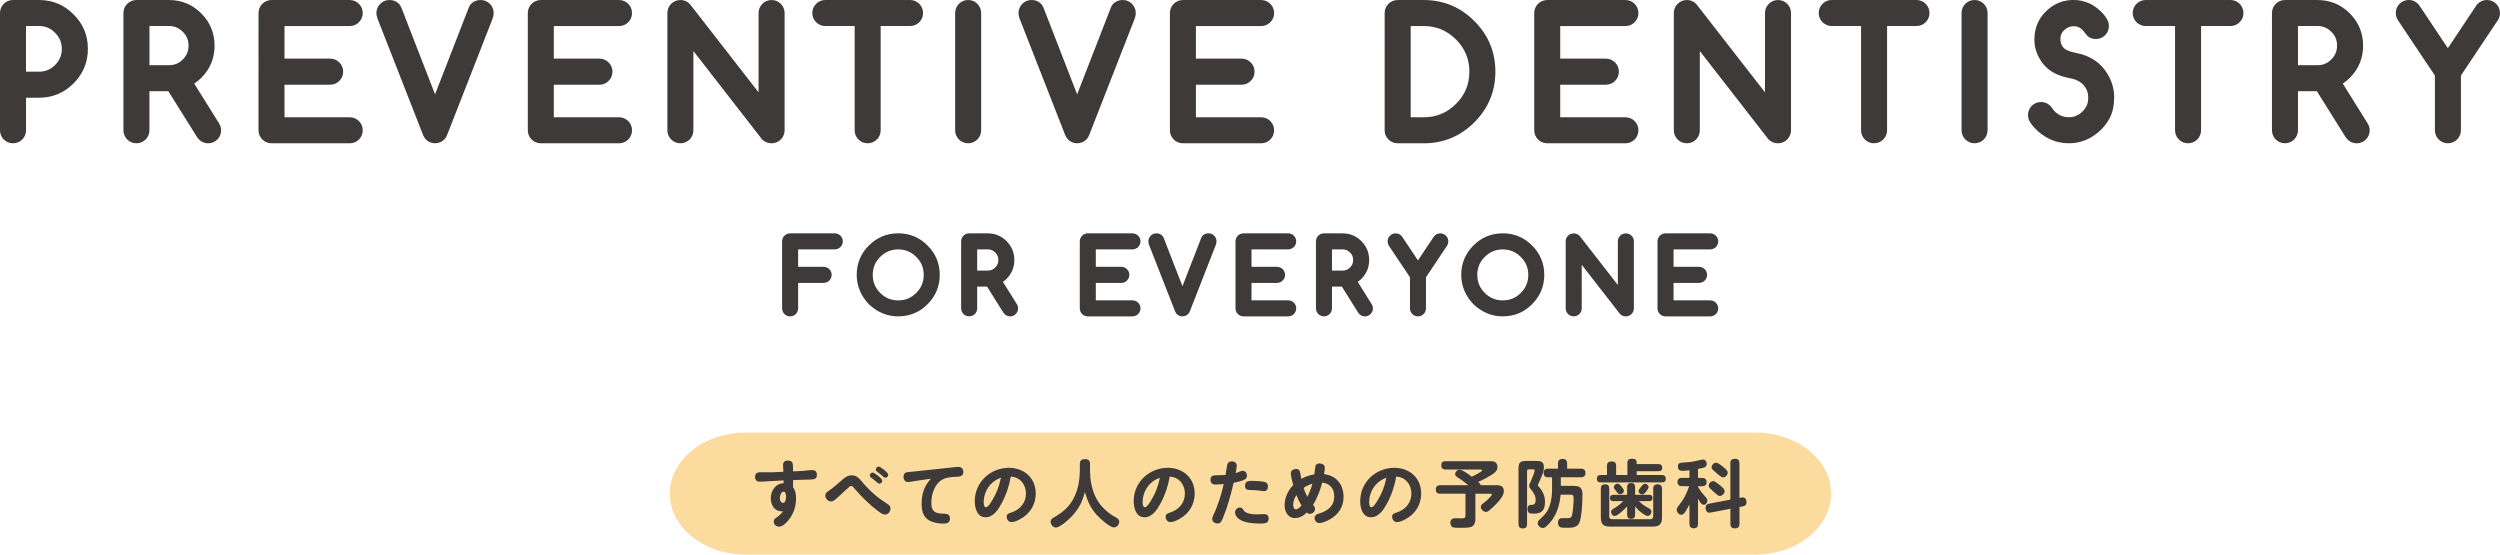 <svg xmlns="http://www.w3.org/2000/svg" id="_&#x30EC;&#x30A4;&#x30E4;&#x30FC;_2" viewBox="0 0 861.05 191"><g id="base"><path d="M13.44,2.8c3.9,0,7.2,1.38,9.9,4.13,2.75,2.7,4.13,6,4.13,9.9s-1.38,7.17-4.13,9.93c-2.73,2.73-6.03,4.1-9.9,4.1h-7.27v14c0,.47-.16.88-.49,1.2s-.73.49-1.2.49-.87-.16-1.19-.49c-.32-.33-.48-.73-.48-1.2V4.5c0-.47.16-.88.48-1.2.32-.33.72-.49,1.19-.49h8.97ZM6.16,6.16v21.33h7.27c2.93,0,5.44-1.04,7.52-3.12,2.1-2.1,3.14-4.61,3.14-7.55s-1.05-5.44-3.14-7.52c-2.08-2.1-4.58-3.14-7.52-3.14h-7.27Z" style="fill:#3e3a39;"></path><path d="M4.47,49.35c-1.22,0-2.36-.48-3.2-1.34-.83-.85-1.27-1.94-1.27-3.15V4.5c0-1.21.44-2.3,1.27-3.16.84-.86,1.97-1.34,3.2-1.34h8.97c4.66,0,8.67,1.67,11.9,4.97,3.26,3.19,4.93,7.19,4.93,11.86s-1.67,8.62-4.95,11.91c-3.27,3.27-7.26,4.92-11.88,4.92h-4.47v11.2c0,1.22-.45,2.32-1.31,3.18-.86.86-1.96,1.31-3.18,1.31ZM8.96,24.69h4.47c2.18,0,3.99-.75,5.54-2.3,1.56-1.56,2.32-3.39,2.32-5.57s-.76-3.99-2.32-5.53c-1.56-1.58-3.37-2.33-5.55-2.33h-4.47v15.73Z" style="fill:#3e3a39;"></path><path d="M58.22,2.8c3.57,0,6.61,1.26,9.11,3.77,2.52,2.52,3.77,5.56,3.77,9.13s-1.25,6.61-3.75,9.11c-1.19,1.18-2.64,2.17-4.38,2.95l10.09,16.19c.2.29.3.59.3.9,0,.47-.16.88-.49,1.2s-.73.49-1.2.49c-.58,0-1.08-.3-1.48-.9l-10.69-17.09c-.38.04-.81.05-1.29.05h-9.54v16.24c0,.47-.16.88-.49,1.2s-.73.49-1.2.49-.85-.16-1.18-.49-.49-.73-.49-1.2V4.5c0-.47.16-.88.49-1.2s.72-.49,1.18-.49h11.24ZM48.68,6.16v19.09h9.54c2.62,0,4.87-.93,6.73-2.79s2.79-4.11,2.79-6.75-.93-4.92-2.79-6.73c-1.86-1.88-4.1-2.82-6.73-2.82h-9.54Z" style="fill:#3e3a39;"></path><path d="M71.67,49.35c-1.53,0-2.88-.76-3.81-2.15l-9.88-15.79h-6.51v13.44c0,1.22-.45,2.32-1.31,3.18-.86.86-1.96,1.31-3.18,1.31s-2.3-.45-3.16-1.31c-.86-.86-1.31-1.96-1.31-3.18V4.5c0-1.22.45-2.32,1.31-3.18.86-.86,1.95-1.31,3.16-1.31h11.24c4.33,0,8.06,1.55,11.09,4.6,3.04,3.04,4.59,6.78,4.59,11.11s-1.54,8.05-4.57,11.08c-.72.72-1.54,1.39-2.43,1.99l8.51,13.65c.49.74.75,1.58.75,2.43,0,1.22-.45,2.32-1.31,3.18-.86.86-1.96,1.31-3.18,1.31ZM70.76,45.54h0,0ZM51.48,22.45h6.74c1.9,0,3.4-.63,4.75-1.97,1.33-1.33,1.97-2.89,1.97-4.77s-.62-3.43-1.94-4.72c-1.38-1.39-2.89-2.03-4.78-2.03h-6.74v13.49Z" style="fill:#3e3a39;"></path><path d="M120.46,2.8c.46,0,.85.16,1.18.49s.49.73.49,1.2-.16.85-.49,1.18-.72.49-1.18.49h-25.27v16.82h18.51c.47,0,.88.16,1.2.49s.49.73.49,1.2-.16.88-.49,1.2-.73.49-1.2.49h-18.51v16.82h25.27c.46,0,.85.16,1.18.49s.49.72.49,1.18-.16.88-.49,1.2-.72.49-1.18.49h-26.93c-.47,0-.88-.16-1.2-.49s-.49-.73-.49-1.2V4.5c0-.47.16-.88.49-1.2s.73-.49,1.2-.49h26.93Z" style="fill:#3e3a39;"></path><path d="M120.46,49.35h-26.93c-1.22,0-2.32-.45-3.18-1.31-.86-.86-1.31-1.96-1.31-3.18V4.5c0-1.22.45-2.32,1.31-3.18.86-.86,1.96-1.31,3.18-1.31h26.93c1.21,0,2.3.45,3.16,1.31.86.86,1.31,1.96,1.31,3.18s-.45,2.3-1.31,3.16c-.86.86-1.95,1.31-3.16,1.31h-22.47v11.22h15.71c1.22,0,2.32.45,3.18,1.31.86.86,1.31,1.96,1.31,3.18s-.45,2.32-1.31,3.18c-.86.86-1.96,1.31-3.18,1.31h-15.71v11.22h22.47c1.21,0,2.3.45,3.16,1.31.86.86,1.31,1.95,1.31,3.16s-.45,2.32-1.31,3.18c-.86.86-1.95,1.31-3.16,1.31ZM120.46,5.6h0,0Z" style="fill:#3e3a39;"></path><path d="M151.05,46.06c-.33.33-.73.49-1.2.49s-.88-.16-1.18-.49c-.11-.13-.22-.31-.33-.55l-15.64-39.95c-.16-.42-.25-.78-.25-1.07,0-.47.16-.88.49-1.2s.73-.49,1.2-.49c.78,0,1.29.32,1.53.96l14.16,36.48,14.19-36.5c.22-.62.73-.93,1.53-.93.46,0,.85.16,1.18.49s.49.73.49,1.2c0,.31-.08.67-.25,1.07l-15.61,39.95c-.09.24-.2.42-.33.55Z" style="fill:#3e3a39;"></path><path d="M149.85,49.35c-1.29,0-2.45-.51-3.27-1.43-.31-.37-.56-.75-.78-1.23-.02-.05-.05-.1-.07-.16l-15.64-39.95c-.3-.76-.44-1.44-.44-2.09,0-1.22.45-2.32,1.31-3.18.86-.86,1.96-1.31,3.18-1.31,1.96,0,3.51,1.04,4.16,2.78l11.54,29.72,11.58-29.79c.59-1.67,2.15-2.71,4.14-2.71,1.21,0,2.3.45,3.16,1.31.86.86,1.31,1.96,1.31,3.18,0,.68-.15,1.38-.45,2.13l-15.6,39.91c-.23.59-.55,1.1-.95,1.5,0,0,0,0,0,0-.86.86-1.96,1.31-3.18,1.31ZM151.05,46.06h0,0ZM148.77,44.5s0,0,0,0h0ZM133.07,4.77s0,.02.01.03v-.03ZM166.68,4.66l-.03.08s.02-.05.03-.08Z" style="fill:#3e3a39;"></path><path d="M213.21,2.8c.46,0,.85.16,1.18.49s.49.73.49,1.2-.16.85-.49,1.18-.72.49-1.18.49h-25.27v16.82h18.51c.47,0,.88.16,1.2.49s.49.73.49,1.2-.16.88-.49,1.2-.73.49-1.2.49h-18.51v16.82h25.27c.46,0,.85.16,1.18.49s.49.72.49,1.18-.16.88-.49,1.2-.72.49-1.18.49h-26.93c-.47,0-.88-.16-1.2-.49s-.49-.73-.49-1.2V4.5c0-.47.16-.88.49-1.2s.73-.49,1.2-.49h26.93Z" style="fill:#3e3a39;"></path><path d="M213.21,49.35h-26.93c-1.22,0-2.32-.45-3.18-1.31-.86-.86-1.31-1.96-1.31-3.18V4.5c0-1.22.45-2.32,1.31-3.18.86-.86,1.96-1.31,3.18-1.31h26.93c1.21,0,2.3.45,3.16,1.31.86.86,1.31,1.96,1.31,3.18s-.45,2.3-1.31,3.16c-.86.86-1.95,1.31-3.16,1.31h-22.47v11.22h15.71c1.22,0,2.32.45,3.18,1.31.86.86,1.31,1.96,1.31,3.18s-.45,2.32-1.31,3.18c-.86.86-1.96,1.31-3.18,1.31h-15.71v11.22h22.47c1.21,0,2.3.45,3.16,1.31.86.86,1.31,1.95,1.31,3.16s-.45,2.32-1.31,3.18c-.86.86-1.95,1.31-3.16,1.31ZM213.21,5.6h0,0Z" style="fill:#3e3a39;"></path><path d="M236.02,44.85c0,.47-.16.88-.48,1.2-.32.33-.72.49-1.19.49s-.88-.16-1.2-.49-.49-.73-.49-1.2V4.5c0-.47.16-.88.49-1.2s.73-.49,1.2-.49c.53,0,.96.2,1.29.6l28.44,36.56V4.5c0-.47.16-.88.49-1.2s.73-.49,1.2-.49.85.16,1.18.49.49.73.49,1.2v40.36c0,.47-.16.88-.49,1.2s-.72.49-1.18.49c-.55,0-.97-.16-1.26-.49l-28.49-36.64v35.44Z" style="fill:#3e3a39;"></path><path d="M265.77,49.35c-1.34,0-2.53-.51-3.35-1.43-.04-.04-.08-.09-.12-.14l-23.48-30.2v27.28c0,1.21-.44,2.3-1.27,3.15-.85.88-1.96,1.34-3.2,1.34s-2.32-.45-3.18-1.31c-.86-.86-1.31-1.96-1.31-3.18V4.5c0-1.22.45-2.32,1.31-3.18.86-.86,1.96-1.31,3.18-1.31,1.37,0,2.59.58,3.45,1.63l23.47,30.17V4.5c0-1.22.45-2.32,1.31-3.18.86-.86,1.96-1.31,3.18-1.31s2.3.45,3.16,1.31c.86.86,1.31,1.96,1.31,3.18v40.36c0,1.22-.45,2.32-1.31,3.18-.86.86-1.95,1.31-3.16,1.31Z" style="fill:#3e3a39;"></path><path d="M284.25,6.16c-.46,0-.85-.16-1.18-.49s-.49-.72-.49-1.18.16-.88.49-1.2.72-.49,1.18-.49h29.18c.47,0,.88.16,1.2.49s.49.73.49,1.2-.16.85-.49,1.18-.73.49-1.2.49h-12.91v38.69c0,.47-.16.88-.48,1.2-.32.33-.72.49-1.19.49s-.88-.16-1.2-.49-.49-.73-.49-1.2V6.16h-12.91Z" style="fill:#3e3a39;"></path><path d="M298.85,49.35c-1.22,0-2.32-.45-3.18-1.31-.86-.86-1.31-1.96-1.31-3.18V8.96h-10.11c-1.21,0-2.3-.45-3.16-1.31-.86-.86-1.31-1.95-1.31-3.16s.45-2.32,1.31-3.18c.86-.86,1.95-1.31,3.16-1.31h29.18c1.22,0,2.32.45,3.18,1.31.86.86,1.31,1.96,1.31,3.18s-.45,2.3-1.31,3.16c-.86.86-1.96,1.31-3.18,1.31h-10.11v35.89c0,1.21-.44,2.3-1.27,3.15-.85.88-1.96,1.34-3.2,1.34ZM313.43,5.6h0,0Z" style="fill:#3e3a39;"></path><path d="M331.77,4.5c0-.47.16-.88.48-1.2.32-.33.72-.49,1.19-.49s.88.16,1.2.49.49.73.49,1.2v40.36c0,.47-.16.88-.49,1.2s-.73.49-1.2.49-.87-.16-1.19-.49c-.32-.33-.48-.73-.48-1.2V4.5Z" style="fill:#3e3a39;"></path><path d="M333.44,49.35c-1.22,0-2.36-.48-3.2-1.34-.83-.85-1.27-1.94-1.27-3.15V4.5c0-1.21.44-2.3,1.27-3.16.84-.86,1.97-1.34,3.2-1.34s2.32.45,3.18,1.31c.86.86,1.31,1.96,1.31,3.18v40.36c0,1.22-.45,2.32-1.31,3.18-.86.86-1.96,1.31-3.18,1.31Z" style="fill:#3e3a39;"></path><path d="M372.2,46.06c-.33.33-.73.49-1.2.49s-.88-.16-1.18-.49c-.11-.13-.22-.31-.33-.55l-15.64-39.95c-.16-.42-.25-.78-.25-1.07,0-.47.16-.88.49-1.2s.73-.49,1.2-.49c.78,0,1.29.32,1.53.96l14.16,36.48,14.19-36.5c.22-.62.73-.93,1.53-.93.46,0,.85.16,1.18.49s.49.73.49,1.2c0,.31-.08.67-.25,1.07l-15.61,39.95c-.09.24-.2.42-.33.55Z" style="fill:#3e3a39;"></path><path d="M371,49.35c-1.29,0-2.45-.51-3.27-1.43-.31-.37-.56-.75-.78-1.23-.02-.05-.05-.1-.07-.16l-15.64-39.95c-.3-.76-.44-1.44-.44-2.09,0-1.22.45-2.32,1.31-3.18.86-.86,1.96-1.31,3.18-1.31,1.96,0,3.51,1.04,4.16,2.78l11.54,29.72,11.58-29.79c.59-1.67,2.15-2.71,4.14-2.71,1.21,0,2.3.45,3.16,1.31.86.86,1.31,1.96,1.31,3.18,0,.68-.15,1.38-.45,2.13l-15.6,39.91c-.23.59-.55,1.1-.95,1.5,0,0,0,0,0,0-.86.86-1.96,1.31-3.18,1.31ZM372.2,46.06h0,0ZM369.92,44.5s0,0,0,0h0ZM354.23,4.77s0,.02.01.03v-.03ZM387.83,4.66l-.03.08s.02-.05.03-.08Z" style="fill:#3e3a39;"></path><path d="M434.36,2.8c.46,0,.85.16,1.18.49.33.33.49.73.49,1.2s-.16.85-.49,1.18c-.33.33-.72.49-1.18.49h-25.27v16.82h18.51c.47,0,.88.16,1.2.49s.49.73.49,1.2-.16.88-.49,1.2-.73.49-1.2.49h-18.51v16.82h25.27c.46,0,.85.16,1.18.49.33.33.49.72.49,1.18s-.16.88-.49,1.2c-.33.33-.72.49-1.18.49h-26.93c-.47,0-.88-.16-1.2-.49s-.49-.73-.49-1.2V4.5c0-.47.16-.88.49-1.2s.73-.49,1.2-.49h26.93Z" style="fill:#3e3a39;"></path><path d="M434.36,49.35h-26.93c-1.22,0-2.32-.45-3.18-1.31-.86-.86-1.31-1.96-1.31-3.18V4.5c0-1.22.45-2.32,1.31-3.18.86-.86,1.96-1.31,3.18-1.31h26.93c1.21,0,2.3.45,3.16,1.31.86.86,1.31,1.96,1.31,3.18s-.45,2.3-1.31,3.16c-.86.86-1.95,1.31-3.16,1.31h-22.47v11.22h15.71c1.22,0,2.32.45,3.18,1.31.86.86,1.31,1.96,1.31,3.18s-.45,2.32-1.31,3.18c-.86.86-1.96,1.31-3.18,1.31h-15.71v11.22h22.47c1.21,0,2.3.45,3.16,1.31.86.86,1.31,1.95,1.31,3.16s-.45,2.32-1.31,3.18c-.86.86-1.95,1.31-3.16,1.31ZM434.36,5.6h0,0Z" style="fill:#3e3a39;"></path><path d="M490.37,2.8c6.03,0,11.18,2.14,15.45,6.43,4.28,4.27,6.43,9.42,6.43,15.45s-2.14,11.19-6.43,15.48c-4.27,4.27-9.42,6.4-15.45,6.4h-9c-.46,0-.85-.16-1.18-.49s-.49-.73-.49-1.2V4.5c0-.47.16-.88.49-1.2s.72-.49,1.18-.49h9ZM490.37,43.19c5.07,0,9.42-1.8,13.07-5.41,3.63-3.63,5.44-7.99,5.44-13.1s-1.81-9.44-5.44-13.07c-3.66-3.63-8.02-5.44-13.07-5.44h-7.3v37.02h7.3Z" style="fill:#3e3a39;"></path><path d="M490.37,49.35h-9c-1.21,0-2.3-.45-3.16-1.31-.86-.86-1.31-1.96-1.31-3.18V4.5c0-1.22.45-2.32,1.31-3.18.86-.86,1.95-1.31,3.16-1.31h9c6.78,0,12.64,2.44,17.43,7.25,4.8,4.78,7.24,10.65,7.24,17.42s-2.44,12.65-7.25,17.46c-4.79,4.79-10.65,7.22-17.43,7.22ZM485.87,40.39h4.5c4.34,0,7.97-1.51,11.1-4.6,3.1-3.1,4.61-6.74,4.61-11.11s-1.51-7.98-4.62-11.09c-3.14-3.11-6.77-4.62-11.09-4.62h-4.5v31.42Z" style="fill:#3e3a39;"></path><path d="M559.84,2.8c.46,0,.85.16,1.18.49s.49.73.49,1.2-.16.85-.49,1.18-.72.49-1.18.49h-25.27v16.82h18.51c.47,0,.88.16,1.2.49s.49.73.49,1.2-.16.88-.49,1.2-.73.49-1.2.49h-18.51v16.82h25.27c.46,0,.85.16,1.18.49s.49.72.49,1.18-.16.88-.49,1.2-.72.49-1.18.49h-26.93c-.47,0-.88-.16-1.2-.49s-.49-.73-.49-1.2V4.5c0-.47.16-.88.49-1.2s.73-.49,1.2-.49h26.93Z" style="fill:#3e3a39;"></path><path d="M559.84,49.35h-26.93c-1.22,0-2.32-.45-3.18-1.31-.86-.86-1.31-1.96-1.31-3.18V4.5c0-1.22.45-2.32,1.31-3.18.86-.86,1.96-1.31,3.18-1.31h26.93c1.21,0,2.3.45,3.16,1.31.86.86,1.31,1.96,1.31,3.18s-.45,2.3-1.31,3.16c-.86.86-1.95,1.31-3.16,1.31h-22.47v11.22h15.71c1.22,0,2.32.45,3.18,1.31.86.86,1.31,1.96,1.31,3.18s-.45,2.32-1.31,3.18c-.86.86-1.96,1.31-3.18,1.31h-15.71v11.22h22.47c1.21,0,2.3.45,3.16,1.31.86.86,1.31,1.95,1.31,3.16s-.45,2.32-1.31,3.18c-.86.86-1.95,1.31-3.16,1.31ZM559.84,5.6h0,0Z" style="fill:#3e3a39;"></path><path d="M582.65,44.85c0,.47-.16.88-.48,1.2-.32.33-.72.49-1.19.49s-.88-.16-1.2-.49-.49-.73-.49-1.2V4.5c0-.47.16-.88.49-1.2s.73-.49,1.2-.49c.53,0,.96.2,1.29.6l28.44,36.56V4.5c0-.47.16-.88.49-1.2s.73-.49,1.2-.49.85.16,1.18.49.49.73.49,1.2v40.36c0,.47-.16.88-.49,1.2s-.72.49-1.18.49c-.55,0-.97-.16-1.26-.49l-28.49-36.64v35.44Z" style="fill:#3e3a39;"></path><path d="M612.4,49.35c-1.34,0-2.53-.51-3.35-1.43-.04-.04-.08-.09-.12-.14l-23.48-30.2v27.28c0,1.21-.44,2.3-1.27,3.15-.86.88-1.96,1.34-3.2,1.34s-2.32-.45-3.18-1.31c-.86-.86-1.31-1.96-1.31-3.18V4.5c0-1.22.45-2.32,1.31-3.18.86-.86,1.96-1.31,3.18-1.31,1.37,0,2.59.58,3.45,1.63l23.47,30.17V4.5c0-1.22.45-2.32,1.31-3.18.86-.86,1.96-1.31,3.18-1.31s2.3.45,3.16,1.31c.86.86,1.31,1.96,1.31,3.18v40.36c0,1.22-.45,2.32-1.31,3.18-.86.86-1.95,1.31-3.16,1.31Z" style="fill:#3e3a39;"></path><path d="M630.88,6.16c-.46,0-.85-.16-1.18-.49s-.49-.72-.49-1.18.16-.88.49-1.2.72-.49,1.18-.49h29.18c.47,0,.88.16,1.2.49s.49.73.49,1.2-.16.85-.49,1.18-.73.49-1.2.49h-12.91v38.69c0,.47-.16.88-.48,1.2-.32.33-.72.49-1.19.49s-.88-.16-1.2-.49-.49-.73-.49-1.2V6.16h-12.91Z" style="fill:#3e3a39;"></path><path d="M645.48,49.35c-1.22,0-2.32-.45-3.18-1.31-.86-.86-1.31-1.96-1.31-3.18V8.96h-10.11c-1.21,0-2.3-.45-3.16-1.31-.86-.86-1.31-1.95-1.31-3.16s.45-2.32,1.31-3.18c.86-.86,1.95-1.31,3.16-1.31h29.18c1.22,0,2.32.45,3.18,1.31.86.86,1.31,1.96,1.31,3.18s-.45,2.3-1.31,3.16c-.86.86-1.96,1.31-3.18,1.31h-10.11v35.89c0,1.21-.44,2.3-1.27,3.15-.86.88-1.96,1.34-3.2,1.34ZM660.06,5.6h0,0Z" style="fill:#3e3a39;"></path><path d="M678.41,4.5c0-.47.16-.88.48-1.2.32-.33.71-.49,1.19-.49s.88.16,1.2.49.49.73.49,1.2v40.36c0,.47-.16.88-.49,1.2s-.73.49-1.2.49-.87-.16-1.19-.49c-.32-.33-.48-.73-.48-1.2V4.5Z" style="fill:#3e3a39;"></path><path d="M680.07,49.35c-1.22,0-2.36-.48-3.2-1.34-.83-.85-1.27-1.94-1.27-3.15V4.5c0-1.21.44-2.3,1.27-3.16.84-.86,1.97-1.34,3.2-1.34s2.32.45,3.18,1.31c.86.86,1.31,1.96,1.31,3.18v40.36c0,1.22-.45,2.32-1.31,3.18-.86.86-1.96,1.31-3.18,1.31Z" style="fill:#3e3a39;"></path><path d="M701.28,39.63c0-.47.16-.88.48-1.2.32-.33.71-.49,1.19-.49.6,0,1.08.25,1.45.77.24.35.51.71.82,1.09.82.95,1.81,1.74,2.98,2.37,1.17.63,2.62.97,4.38,1.03,2.28,0,4.31-.76,6.1-2.27.97-.84,1.77-1.85,2.41-3.02.64-1.18.96-2.62.96-4.33,0-2.3-.76-4.32-2.27-6.07-1.62-1.77-3.78-2.88-6.48-3.34-3.32-.62-5.74-1.87-7.27-3.75-.8-.98-1.42-2.05-1.86-3.2s-.66-2.35-.66-3.61c.04-3.41,1.29-6.15,3.75-8.23,1.99-1.71,4.3-2.57,6.95-2.57,3.06,0,5.76,1.27,8.09,3.8.4.47.75.96,1.04,1.45.16.27.25.58.25.93,0,.46-.16.85-.49,1.18s-.72.49-1.18.49c-.53,0-.9-.15-1.12-.44-.29-.4-.65-.86-1.07-1.37-1.37-1.6-3.02-2.47-4.95-2.6-1.99-.13-3.76.46-5.33,1.75-1.57,1.31-2.42,2.94-2.54,4.89-.07,1,.03,1.95.3,2.84.27.89.74,1.72,1.39,2.49,1.2,1.33,3.19,2.25,5.96,2.76,3.35.64,5.96,2.08,7.82,4.32.97,1.18,1.71,2.47,2.24,3.86.53,1.38.79,2.82.79,4.29-.04,2.52-.46,4.53-1.27,6.03-.81,1.5-1.9,2.83-3.27,3.98-2.44,2.06-5.2,3.09-8.26,3.09-3.85,0-7.16-1.52-9.95-4.57-.31-.35-.65-.78-1.01-1.31-.24-.31-.36-.66-.36-1.04Z" style="fill:#3e3a39;"></path><path d="M712.6,49.35c-4.65,0-8.69-1.84-12.02-5.47-.4-.45-.8-.96-1.22-1.57-.58-.78-.88-1.71-.88-2.67,0-1.21.44-2.3,1.27-3.16.84-.86,1.97-1.34,3.2-1.34,1.51,0,2.83.69,3.73,1.94.23.34.46.64.72.96.54.63,1.26,1.19,2.13,1.66.78.42,1.83.65,3.13.69,1.52,0,2.92-.53,4.2-1.61.69-.6,1.27-1.33,1.75-2.22.41-.75.62-1.76.62-3,0-1.62-.52-3-1.59-4.24-1.15-1.25-2.74-2.05-4.83-2.41-4.02-.75-7.02-2.34-8.98-4.74-.99-1.21-1.76-2.55-2.31-3.97-.56-1.46-.84-3.01-.84-4.61.04-4.27,1.64-7.75,4.74-10.37,2.48-2.14,5.43-3.23,8.75-3.23,3.86,0,7.28,1.58,10.15,4.7.03.03.05.06.08.09.5.59.94,1.21,1.31,1.83.42.7.64,1.5.64,2.36,0,1.21-.45,2.3-1.31,3.16-.86.86-1.95,1.31-3.16,1.31-1.91,0-2.92-.97-3.36-1.55-.29-.4-.61-.81-.99-1.27-.84-.99-1.8-1.5-2.97-1.58-1.27-.08-2.34.27-3.37,1.11-.96.81-1.46,1.74-1.53,2.92-.05.68.01,1.28.18,1.84.16.53.44,1.01.84,1.49.72.79,2.23,1.44,4.34,1.83,4.01.76,7.19,2.54,9.47,5.29,1.16,1.43,2.07,2.98,2.7,4.64.65,1.7.98,3.48.98,5.29-.04,3.04-.57,5.43-1.61,7.36-.98,1.81-2.3,3.42-3.93,4.79-2.95,2.49-6.33,3.75-10.06,3.75ZM720.92,9.48s0,0,0,0c0,0,0,0,0,0Z" style="fill:#3e3a39;"></path><path d="M739.02,6.16c-.46,0-.85-.16-1.18-.49s-.49-.72-.49-1.18.16-.88.49-1.2.72-.49,1.18-.49h29.18c.47,0,.88.16,1.2.49s.49.73.49,1.2-.16.85-.49,1.18-.73.49-1.2.49h-12.91v38.69c0,.47-.16.88-.48,1.2-.32.33-.72.49-1.19.49s-.88-.16-1.2-.49-.49-.73-.49-1.2V6.16h-12.91Z" style="fill:#3e3a39;"></path><path d="M753.62,49.35c-1.22,0-2.32-.45-3.18-1.31-.86-.86-1.31-1.96-1.31-3.18V8.96h-10.11c-1.21,0-2.3-.45-3.16-1.31-.86-.86-1.31-1.95-1.31-3.16s.45-2.32,1.31-3.18c.86-.86,1.95-1.31,3.16-1.31h29.18c1.22,0,2.32.45,3.18,1.31.86.86,1.31,1.96,1.31,3.18s-.45,2.3-1.31,3.16c-.86.86-1.96,1.31-3.18,1.31h-10.11v35.89c0,1.21-.44,2.3-1.27,3.15-.86.88-1.96,1.34-3.2,1.34ZM768.2,5.6h0,0Z" style="fill:#3e3a39;"></path><path d="M798.21,2.8c3.57,0,6.61,1.26,9.11,3.77,2.52,2.52,3.77,5.56,3.77,9.13s-1.25,6.61-3.75,9.11c-1.19,1.18-2.64,2.17-4.38,2.95l10.09,16.19c.2.29.3.59.3.9,0,.47-.16.88-.49,1.2s-.73.49-1.2.49c-.58,0-1.08-.3-1.48-.9l-10.69-17.09c-.38.04-.81.05-1.29.05h-9.54v16.24c0,.47-.16.88-.49,1.2s-.73.49-1.2.49-.85-.16-1.18-.49-.49-.73-.49-1.2V4.5c0-.47.16-.88.49-1.2s.72-.49,1.18-.49h11.24ZM788.67,6.16v19.09h9.54c2.62,0,4.87-.93,6.73-2.79s2.79-4.11,2.79-6.75-.93-4.92-2.79-6.73c-1.86-1.88-4.1-2.82-6.73-2.82h-9.54Z" style="fill:#3e3a39;"></path><path d="M811.67,49.35c-1.53,0-2.88-.76-3.81-2.15l-9.88-15.79h-6.51v13.44c0,1.22-.45,2.32-1.31,3.18-.86.86-1.96,1.31-3.18,1.31s-2.3-.45-3.16-1.31c-.86-.86-1.31-1.96-1.31-3.18V4.5c0-1.22.45-2.32,1.31-3.18.86-.86,1.95-1.31,3.16-1.31h11.24c4.33,0,8.06,1.55,11.09,4.6,3.04,3.04,4.59,6.78,4.59,11.11s-1.54,8.05-4.57,11.08c-.72.72-1.54,1.39-2.42,1.99l8.51,13.65c.49.74.75,1.58.75,2.43,0,1.22-.45,2.32-1.31,3.18-.86.86-1.96,1.31-3.18,1.31ZM810.75,45.54h0,0ZM791.47,22.45h6.74c1.9,0,3.4-.63,4.75-1.97,1.32-1.33,1.97-2.89,1.97-4.77s-.62-3.43-1.94-4.72c-1.38-1.39-2.89-2.03-4.78-2.03h-6.74v13.49Z" style="fill:#3e3a39;"></path><path d="M844.8,44.85c0,.47-.16.88-.49,1.2s-.73.49-1.2.49-.87-.16-1.19-.49c-.32-.33-.48-.73-.48-1.2v-19.69l-13.21-19.74c-.18-.29-.27-.6-.27-.93,0-.47.16-.88.49-1.2s.73-.49,1.2-.49c.55,0,.99.23,1.34.68l12.11,18.16,12.11-18.16c.33-.46.78-.68,1.37-.68.46,0,.85.16,1.18.49s.49.73.49,1.2c0,.36-.09.67-.27.93l-13.18,19.74v19.69Z" style="fill:#3e3a39;"></path><path d="M843.1,49.35c-1.22,0-2.36-.48-3.2-1.34-.83-.85-1.27-1.94-1.27-3.15v-18.84l-12.73-19.04c-.5-.8-.75-1.64-.75-2.49,0-1.22.45-2.32,1.31-3.18.86-.86,1.96-1.31,3.18-1.31,1.42,0,2.69.63,3.57,1.79.03.05.07.09.1.14l9.78,14.67,9.78-14.67c.91-1.27,2.21-1.93,3.7-1.93,1.21,0,2.3.45,3.16,1.31.86.86,1.31,1.96,1.31,3.18,0,.94-.27,1.82-.79,2.55l-12.66,18.97v18.84c0,1.22-.45,2.32-1.31,3.18-.86.86-1.96,1.31-3.18,1.31ZM855.65,3.87l-.03.04.03-.04Z" style="fill:#3e3a39;"></path><path d="M287.53,82.17c.26,0,.48.09.67.28s.28.42.28.69-.09.48-.28.67-.41.28-.67.28h-14.44v9.61h10.58c.27,0,.5.09.69.28s.28.42.28.69-.09.5-.28.69-.42.28-.69.28h-10.58v10.56c0,.27-.09.5-.27.69-.18.19-.41.28-.68.28s-.5-.09-.69-.28-.28-.42-.28-.69v-23.06c0-.27.09-.5.28-.69s.42-.28.69-.28h15.39Z" style="fill:#3e3a39;"></path><path d="M272.14,108.97c-.75,0-1.43-.28-1.96-.81-.52-.52-.81-1.22-.81-1.96v-23.06c0-.75.28-1.43.81-1.96.53-.53,1.21-.81,1.96-.81h15.39c.73,0,1.42.29,1.94.81.53.53.81,1.21.81,1.96s-.29,1.42-.81,1.94c-.52.52-1.21.81-1.94.81h-12.64v6.01h8.78c.74,0,1.44.29,1.96.81.53.53.81,1.21.81,1.96s-.29,1.44-.81,1.96c-.52.52-1.22.81-1.96.81h-8.78v8.76c0,.74-.27,1.42-.78,1.94-.52.53-1.22.83-1.97.83ZM287.53,83.97h0,0Z" style="fill:#3e3a39;"></path><path d="M321.87,94.67c0,3.45-1.22,6.4-3.67,8.84-2.43,2.44-5.37,3.66-8.83,3.66-1.7,0-3.29-.32-4.78-.95-1.49-.64-2.84-1.54-4.06-2.7-1.17-1.22-2.07-2.57-2.7-4.06-.64-1.49-.95-3.08-.95-4.78,0-3.45,1.22-6.39,3.66-8.83,2.45-2.45,5.4-3.67,8.84-3.67s6.41,1.22,8.83,3.67c2.45,2.44,3.67,5.38,3.67,8.83ZM309.37,84.1c-2.9,0-5.39,1.04-7.48,3.11-2.06,2.06-3.09,4.55-3.09,7.47s1.03,5.42,3.09,7.48c2.07,2.06,4.57,3.09,7.48,3.09s5.41-1.03,7.47-3.09c2.07-2.06,3.11-4.56,3.11-7.48s-1.04-5.41-3.11-7.47c-2.07-2.07-4.56-3.11-7.47-3.11Z" style="fill:#3e3a39;"></path><path d="M309.37,108.97c-1.93,0-3.78-.37-5.49-1.1-1.68-.72-3.23-1.75-4.6-3.06-1.37-1.43-2.4-2.97-3.11-4.66-.73-1.71-1.1-3.55-1.1-5.49,0-3.93,1.41-7.33,4.18-10.1,2.79-2.79,6.19-4.2,10.12-4.2s7.35,1.42,10.11,4.21c2.78,2.77,4.19,6.17,4.19,10.09s-1.41,7.33-4.2,10.12c-2.76,2.78-6.16,4.18-10.1,4.18ZM309.37,85.9c-2.42,0-4.46.85-6.22,2.59-1.72,1.72-2.56,3.75-2.56,6.19s.84,4.48,2.57,6.21c1.73,1.73,3.77,2.57,6.21,2.57s4.47-.84,6.2-2.57c1.74-1.73,2.58-3.76,2.58-6.21s-.84-4.47-2.58-6.19c-1.74-1.74-3.77-2.59-6.2-2.59Z" style="fill:#3e3a39;"></path><path d="M340.21,82.17c2.04,0,3.78.72,5.2,2.16,1.44,1.44,2.16,3.18,2.16,5.22s-.71,3.78-2.14,5.2c-.68.68-1.51,1.24-2.5,1.69l5.77,9.25c.11.17.17.34.17.52,0,.27-.09.5-.28.69s-.42.28-.69.28c-.33,0-.61-.17-.84-.52l-6.11-9.77c-.22.02-.46.03-.73.03h-5.45v9.28c0,.27-.09.5-.28.69s-.42.28-.69.28-.48-.09-.67-.28-.28-.42-.28-.69v-23.06c0-.27.09-.5.28-.69s.41-.28.67-.28h6.42ZM334.76,84.1v10.91h5.45c1.5,0,2.78-.53,3.84-1.59s1.59-2.35,1.59-3.86-.53-2.81-1.59-3.84c-1.06-1.07-2.34-1.61-3.84-1.61h-5.45Z" style="fill:#3e3a39;"></path><path d="M347.9,108.97c-.94,0-1.78-.47-2.34-1.32l-5.59-8.93h-3.41v7.48c0,.74-.29,1.44-.81,1.96-1.04,1.04-2.85,1.06-3.91,0-.52-.52-.81-1.22-.81-1.96v-23.06c0-.75.28-1.43.81-1.96.53-.53,1.2-.81,1.94-.81h6.42c2.53,0,4.71.9,6.48,2.69,1.78,1.78,2.68,3.96,2.68,6.49s-.9,4.7-2.67,6.48c-.38.38-.8.73-1.26,1.05l4.78,7.66c.28.4.44.93.44,1.47,0,.74-.29,1.44-.81,1.96-.52.52-1.22.81-1.96.81ZM347.18,106.66s.02.03.03.05l-.03-.05ZM336.56,93.2h3.65c1.03,0,1.84-.34,2.57-1.07.73-.73,1.07-1.55,1.07-2.59s-.33-1.86-1.05-2.55c-.75-.76-1.57-1.1-2.59-1.1h-3.65v7.31Z" style="fill:#3e3a39;"></path><path d="M390.06,82.17c.26,0,.48.09.67.28s.28.42.28.69-.09.48-.28.67-.41.28-.67.28h-14.44v9.61h10.58c.27,0,.5.09.69.28s.28.42.28.69-.09.5-.28.69-.42.28-.69.28h-10.58v9.61h14.44c.26,0,.48.09.67.28s.28.41.28.67-.09.5-.28.69-.41.28-.67.28h-15.39c-.27,0-.5-.09-.69-.28s-.28-.42-.28-.69v-23.06c0-.27.09-.5.28-.69s.42-.28.69-.28h15.39Z" style="fill:#3e3a39;"></path><path d="M390.06,108.97h-15.39c-.75,0-1.43-.28-1.96-.81-.52-.52-.81-1.22-.81-1.96v-23.06c0-.75.28-1.43.81-1.96.53-.53,1.21-.81,1.96-.81h15.39c.73,0,1.42.29,1.94.81.53.53.81,1.21.81,1.96s-.29,1.42-.81,1.94c-.52.52-1.21.81-1.94.81h-12.64v6.01h8.78c.74,0,1.44.29,1.96.81.53.53.81,1.21.81,1.96s-.29,1.44-.81,1.96c-.52.52-1.22.81-1.96.81h-8.78v6.01h12.64c.73,0,1.42.29,1.94.81.53.53.81,1.2.81,1.94s-.29,1.44-.81,1.96c-.52.52-1.21.81-1.94.81ZM390.06,83.97h0,0Z" style="fill:#3e3a39;"></path><path d="M407.94,106.89c-.19.19-.42.28-.69.28s-.51-.09-.67-.28c-.06-.07-.12-.18-.19-.31l-8.94-22.83c-.09-.24-.14-.44-.14-.61,0-.27.09-.5.28-.69s.42-.28.69-.28c.45,0,.74.18.88.55l8.09,20.84,8.11-20.86c.12-.35.42-.53.88-.53.26,0,.48.09.67.28s.28.42.28.69c0,.18-.05.38-.14.61l-8.92,22.83c-.05.13-.11.24-.19.31Z" style="fill:#3e3a39;"></path><path d="M407.25,108.97c-.79,0-1.51-.31-2.02-.89-.19-.23-.34-.46-.47-.75-.02-.03-.03-.07-.04-.1l-8.94-22.83c-.18-.46-.26-.87-.26-1.27,0-.75.28-1.43.81-1.96.53-.53,1.21-.81,1.96-.81,1.2,0,2.16.64,2.56,1.72l6.41,16.5,6.43-16.54c.36-1.03,1.32-1.68,2.55-1.68.73,0,1.42.29,1.94.81.53.53.81,1.21.81,1.96,0,.41-.09.84-.27,1.29l-8.91,22.8c-.14.36-.34.68-.59.93,0,0,0,0,0,0-.52.52-1.22.81-1.96.81ZM407.94,106.89h0,0ZM406.45,105.93s0,0,0,0h0ZM397.48,83.37s0,.01,0,.02v-.02ZM417.06,83.3l-.02.06s.02-.04.02-.06Z" style="fill:#3e3a39;"></path><path d="M443.69,82.17c.26,0,.48.09.67.28s.28.42.28.69-.09.48-.28.67-.41.28-.67.28h-14.44v9.61h10.58c.27,0,.5.09.69.28s.28.42.28.69-.09.5-.28.69-.42.28-.69.28h-10.58v9.61h14.44c.26,0,.48.09.67.28s.28.41.28.67-.09.5-.28.69-.41.28-.67.28h-15.39c-.27,0-.5-.09-.69-.28s-.28-.42-.28-.69v-23.06c0-.27.09-.5.28-.69s.42-.28.69-.28h15.39Z" style="fill:#3e3a39;"></path><path d="M443.69,108.97h-15.39c-.75,0-1.43-.28-1.96-.81-.52-.52-.81-1.22-.81-1.96v-23.06c0-.75.28-1.43.81-1.96.53-.53,1.21-.81,1.96-.81h15.39c.73,0,1.42.29,1.94.81.53.53.81,1.21.81,1.96s-.29,1.42-.81,1.94-1.21.81-1.94.81h-12.64v6.01h8.78c.74,0,1.44.29,1.96.81.53.53.81,1.21.81,1.96s-.29,1.44-.81,1.96-1.22.81-1.96.81h-8.78v6.01h12.64c.73,0,1.42.29,1.94.81.53.53.81,1.2.81,1.94s-.29,1.44-.81,1.96-1.21.81-1.94.81ZM443.69,83.97h0,0Z" style="fill:#3e3a39;"></path><path d="M462.42,82.17c2.04,0,3.78.72,5.2,2.16,1.44,1.44,2.16,3.18,2.16,5.22s-.71,3.78-2.14,5.2c-.68.68-1.51,1.24-2.5,1.69l5.77,9.25c.11.17.17.34.17.52,0,.27-.09.5-.28.69s-.42.28-.69.28c-.33,0-.62-.17-.84-.52l-6.11-9.77c-.22.02-.46.03-.73.03h-5.45v9.28c0,.27-.09.5-.28.69s-.42.28-.69.28-.48-.09-.67-.28-.28-.42-.28-.69v-23.06c0-.27.09-.5.28-.69s.41-.28.67-.28h6.42ZM456.96,84.1v10.91h5.45c1.5,0,2.78-.53,3.84-1.59s1.59-2.35,1.59-3.86-.53-2.81-1.59-3.84c-1.06-1.07-2.34-1.61-3.84-1.61h-5.45Z" style="fill:#3e3a39;"></path><path d="M470.1,108.97c-.95,0-1.78-.47-2.34-1.32l-5.59-8.93h-3.41v7.48c0,.74-.29,1.44-.81,1.96-1.04,1.04-2.85,1.06-3.9,0-.52-.52-.81-1.22-.81-1.96v-23.06c0-.75.28-1.43.81-1.96.53-.53,1.2-.81,1.94-.81h6.42c2.53,0,4.71.9,6.48,2.69,1.78,1.78,2.68,3.96,2.68,6.49s-.9,4.7-2.67,6.48c-.38.38-.8.73-1.26,1.05l4.78,7.66c.28.4.44.93.44,1.47,0,.74-.29,1.44-.81,1.96s-1.22.81-1.96.81ZM469.39,106.66s.02.03.03.05l-.03-.05ZM458.76,93.2h3.65c1.03,0,1.84-.34,2.57-1.07s1.07-1.55,1.07-2.59-.33-1.86-1.05-2.55c-.75-.76-1.57-1.1-2.59-1.1h-3.65v7.31Z" style="fill:#3e3a39;"></path><path d="M489.34,106.21c0,.27-.09.5-.28.69s-.42.28-.69.28-.5-.09-.68-.28c-.18-.19-.27-.42-.27-.69v-11.25l-7.55-11.28c-.1-.17-.16-.34-.16-.53,0-.27.09-.5.28-.69s.42-.28.69-.28c.31,0,.57.13.77.39l6.92,10.38,6.92-10.38c.19-.26.45-.39.78-.39.26,0,.48.09.67.28s.28.42.28.69c0,.21-.05.38-.16.53l-7.53,11.28v11.25Z" style="fill:#3e3a39;"></path><path d="M488.37,108.97c-.75,0-1.46-.29-1.97-.83-.51-.52-.78-1.19-.78-1.94v-10.7l-7.24-10.83c-.31-.5-.46-1.01-.46-1.53,0-.75.28-1.43.81-1.96.53-.53,1.21-.81,1.96-.81.88,0,1.66.39,2.2,1.1.02.03.04.06.06.09l5.42,8.13,5.42-8.13c.56-.79,1.36-1.19,2.28-1.19.73,0,1.42.29,1.94.81.53.53.81,1.21.81,1.96,0,.58-.17,1.12-.49,1.57l-7.2,10.79v10.7c0,.74-.29,1.44-.81,1.96s-1.22.81-1.96.81ZM495.37,82.68s-.01.02-.02.03l.02-.03Z" style="fill:#3e3a39;"></path><path d="M530.09,94.67c0,3.45-1.22,6.4-3.67,8.84-2.43,2.44-5.37,3.66-8.83,3.66-1.7,0-3.29-.32-4.78-.95-1.49-.64-2.84-1.54-4.06-2.7-1.17-1.22-2.07-2.57-2.7-4.06-.64-1.49-.95-3.08-.95-4.78,0-3.45,1.22-6.39,3.66-8.83,2.45-2.45,5.4-3.67,8.84-3.67s6.41,1.22,8.83,3.67c2.45,2.44,3.67,5.38,3.67,8.83ZM517.59,84.1c-2.9,0-5.39,1.04-7.48,3.11-2.06,2.06-3.09,4.55-3.09,7.47s1.03,5.42,3.09,7.48c2.07,2.06,4.57,3.09,7.48,3.09s5.41-1.03,7.47-3.09c2.07-2.06,3.11-4.56,3.11-7.48s-1.04-5.41-3.11-7.47c-2.07-2.07-4.56-3.11-7.47-3.11Z" style="fill:#3e3a39;"></path><path d="M517.59,108.97c-1.93,0-3.78-.37-5.49-1.1-1.68-.72-3.23-1.75-4.6-3.06-1.37-1.43-2.4-2.97-3.12-4.66-.73-1.71-1.1-3.55-1.1-5.49,0-3.93,1.41-7.33,4.18-10.1,2.79-2.79,6.19-4.2,10.12-4.2s7.35,1.42,10.11,4.21c2.78,2.77,4.19,6.17,4.19,10.09s-1.41,7.33-4.2,10.12c-2.76,2.78-6.16,4.18-10.1,4.18ZM517.59,85.9c-2.42,0-4.46.85-6.22,2.59-1.72,1.72-2.56,3.75-2.56,6.19s.84,4.48,2.57,6.21c1.73,1.73,3.77,2.57,6.21,2.57s4.47-.84,6.2-2.57c1.74-1.73,2.58-3.76,2.58-6.21s-.84-4.47-2.58-6.19c-1.74-1.74-3.77-2.58-6.2-2.58Z" style="fill:#3e3a39;"></path><path d="M542.98,106.21c0,.27-.09.5-.27.69-.18.19-.41.28-.68.28s-.5-.09-.69-.28-.28-.42-.28-.69v-23.06c0-.27.09-.5.28-.69s.42-.28.69-.28c.3,0,.55.11.73.34l16.25,20.89v-20.27c0-.27.09-.5.28-.69s.42-.28.69-.28.48.09.67.28.28.42.28.69v23.06c0,.27-.09.5-.28.69s-.41.28-.67.28c-.31,0-.55-.09-.72-.28l-16.28-20.94v20.25Z" style="fill:#3e3a39;"></path><path d="M559.98,108.97c-.83,0-1.56-.32-2.07-.89-.03-.03-.05-.06-.07-.09l-13.06-16.79v15c0,.74-.27,1.41-.78,1.94-1.04,1.07-2.88,1.08-3.93.02-.52-.52-.81-1.22-.81-1.96v-23.06c0-.75.28-1.43.81-1.96,1.12-1.12,3.09-1.03,4.09.2l13.06,16.78v-15.02c0-.75.28-1.43.81-1.96,1.04-1.04,2.85-1.06,3.9,0,.53.53.81,1.21.81,1.96v23.06c0,.74-.29,1.44-.81,1.96s-1.21.81-1.94.81Z" style="fill:#3e3a39;"></path><path d="M589.04,82.17c.26,0,.48.09.67.28s.28.42.28.69-.09.48-.28.67-.41.28-.67.28h-14.44v9.61h10.58c.27,0,.5.09.69.28s.28.42.28.69-.09.5-.28.69-.42.28-.69.28h-10.58v9.61h14.44c.26,0,.48.09.67.28s.28.41.28.67-.09.5-.28.69-.41.28-.67.28h-15.39c-.27,0-.5-.09-.69-.28s-.28-.42-.28-.69v-23.06c0-.27.09-.5.28-.69s.42-.28.69-.28h15.39Z" style="fill:#3e3a39;"></path><path d="M589.04,108.97h-15.39c-.75,0-1.43-.28-1.96-.81-.52-.52-.81-1.22-.81-1.96v-23.06c0-.75.28-1.43.81-1.96.53-.53,1.21-.81,1.96-.81h15.39c.73,0,1.42.29,1.94.81.53.53.81,1.21.81,1.96s-.29,1.42-.81,1.94-1.21.81-1.94.81h-12.64v6.01h8.78c.74,0,1.44.29,1.96.81.53.53.81,1.21.81,1.96s-.29,1.44-.81,1.96-1.22.81-1.96.81h-8.78v6.01h12.64c.73,0,1.42.29,1.94.81.53.53.81,1.2.81,1.94s-.29,1.44-.81,1.96-1.21.81-1.94.81ZM589.04,83.97h0,0Z" style="fill:#3e3a39;"></path><path d="M630.68,170c0,11.55-11.7,21-26,21h-348c-14.3,0-26-9.45-26-21s11.7-21,26-21h348c14.3,0,26,9.45,26,21Z" style="fill:#fbdb9e;"></path><path d="M269.71,160.12c0-1.13.71-1.49,1.66-1.49,1.26,0,1.74.63,1.74,1.84l.02,1.87,2.45-.1c.71-.02,1.44-.1,2.14-.18.73-.08,1.23-.15,1.84-.15,1.26,0,1.79.48,1.79,1.64s-.63,1.56-1.81,1.59c-1.87.03-4.26.13-6.4.2v2.52c.88,1.08,1.03,2.55,1.03,3.88,0,2.67-.88,5.32-2.6,7.41-.71.86-2.02,2.24-3.2,2.24-.98,0-1.89-.71-1.89-1.74,0-.71.35-1.01,1.11-1.51.83-.55,1.51-1.24,2.09-2.07-.15,0-.33.03-.5.03-2.5,0-3.71-2.27-3.71-4.49,0-2.52,1.61-5.14,4.41-5.17v-.98c-1.59.1-3.05.15-4.64.25-1.18.08-2.47.18-3.65.18-1.01,0-1.54-.66-1.54-1.64,0-1.13.71-1.61,1.81-1.61,1.26,0,3.63.03,3.81.03l4.13-.18c-.03-.78-.1-1.59-.1-2.37ZM269.94,169.32c-.93,0-1.36,1.49-1.36,2.22s.33,1.66,1.18,1.66c.78,0,.98-1.51.98-2.07,0-.48-.1-1.81-.81-1.81Z" style="fill:#3e3a39;"></path><path d="M292.12,168.03c-.88.76-1.71,1.56-2.55,2.34-.71.66-1.41,1.29-2.14,1.87-.35.28-.73.48-1.19.48-1.06,0-1.99-1.01-1.99-2.04,0-.96.86-1.39,1.54-1.89,1.59-1.13,3.02-2.42,4.49-3.71.86-.76,1.81-1.36,3-1.36,1.89,0,2.57.98,3.96,2.6,2.62,3.05,5.07,5.12,8.47,7.29.58.38.98.78.98,1.56,0,1.03-.78,2.04-1.87,2.04-.98,0-1.81-.76-2.55-1.31-1.36-1.03-2.67-2.14-3.93-3.35-1.31-1.26-2.75-2.75-3.76-3.98-.73-.88-1.01-1.21-1.39-1.21-.43,0-.78.43-1.08.68ZM300.59,162.76c.53,0,3.28,2.02,3.28,2.85,0,.53-.48.98-1.03.98-.18,0-.38-.08-.76-.43-.63-.6-1.29-1.11-1.97-1.59-.3-.2-.53-.45-.53-.83,0-.55.5-.98,1.01-.98ZM302.65,160.7c.25,0,.73.25,1.81,1.08.73.58,1.46,1.31,1.46,1.76,0,.53-.48,1.01-1.03,1.01-.15,0-.3-.03-.76-.45-.63-.58-1.31-1.11-1.99-1.61-.35-.25-.5-.45-.5-.78,0-.53.48-1.01,1.01-1.01Z" style="fill:#3e3a39;"></path><path d="M315.35,165.64c-.83.13-2.02.38-2.52.38-1.08,0-1.64-.73-1.64-1.76s.48-1.56,1.49-1.66c.86-.08,1.71-.15,2.57-.25l12.12-1.29c.88-.1,1.94-.25,2.65-.25,1.13,0,1.79.66,1.79,1.79,0,1.69-1.69,1.56-2.9,1.64-1.76.1-3.6.25-5.04,1.39-2.22,1.76-3.1,4.89-3.1,7.61,0,3.4,1.81,3.63,4.66,3.71,1.03.03,1.76.48,1.76,1.61,0,1.41-.96,1.79-2.19,1.79s-2.52-.18-3.71-.55c-3.05-.96-3.86-3.33-3.86-6.28,0-3.33.91-6.2,3.2-8.65l-5.29.78Z" style="fill:#3e3a39;"></path><path d="M344.96,173.4c-1.13,2.09-2.82,4.76-5.52,4.76-2.92,0-3.71-3.2-3.71-5.57,0-6.48,5.34-11.47,11.75-11.47,5.24,0,9.25,3.48,9.25,8.87,0,3.76-1.92,6.88-5.19,8.72-.88.5-2.12,1.11-3.15,1.11-.96,0-1.66-.86-1.66-1.79s.43-1.16,1.64-1.54c3-.96,4.99-3.4,4.99-6.48,0-2.09-.96-4.21-2.85-5.22-.76-.4-1.56-.58-2.37-.68-.55,3.23-1.61,6.4-3.18,9.28ZM341.15,166.87c-1.49,1.64-2.34,3.86-2.34,6.08,0,.45.05,1.76.76,1.76s1.56-1.41,2.17-2.4c1.49-2.42,2.39-4.79,3-7.79-1.41.55-2.57,1.24-3.58,2.34Z" style="fill:#3e3a39;"></path><path d="M369.13,177.86c-1.03,1.06-4.01,3.83-5.47,3.83-.98,0-1.79-1.01-1.79-1.97,0-.73.35-1.06.93-1.39,3.35-1.89,5.82-4.01,7.41-7.59.86-1.92,1.36-3.98,1.56-6.05.05-.6.15-1.92.15-2.5v-2.42c0-1.21.63-1.64,1.79-1.64s1.71.5,1.71,1.64v2.42c0,2.82.55,5.9,1.69,8.49,1.44,3.28,4.03,5.8,7.16,7.49.68.35,1.21.73,1.21,1.56s-.71,1.92-1.84,1.92c-1.46,0-4.92-3.23-5.95-4.36-2.04-2.24-3.28-4.97-4.01-7.89-.88,3.38-2.12,5.92-4.56,8.44Z" style="fill:#3e3a39;"></path><path d="M399.7,173.4c-1.13,2.09-2.82,4.76-5.52,4.76-2.92,0-3.71-3.2-3.71-5.57,0-6.48,5.34-11.47,11.75-11.47,5.24,0,9.25,3.48,9.25,8.87,0,3.76-1.92,6.88-5.19,8.72-.88.5-2.12,1.11-3.15,1.11-.96,0-1.66-.86-1.66-1.79s.43-1.16,1.64-1.54c3-.96,4.99-3.4,4.99-6.48,0-2.09-.96-4.21-2.85-5.22-.76-.4-1.56-.58-2.37-.68-.55,3.23-1.61,6.4-3.18,9.28ZM395.89,166.87c-1.49,1.64-2.34,3.86-2.34,6.08,0,.45.05,1.76.76,1.76s1.56-1.41,2.17-2.4c1.49-2.42,2.39-4.79,3-7.79-1.41.55-2.57,1.24-3.58,2.34Z" style="fill:#3e3a39;"></path><path d="M422.75,159.81c.23-.66.86-.91,1.51-.91.88,0,1.71.48,1.71,1.46,0,.61-.18,1.54-.4,2.62.48-.15.96-.35,1.44-.55.33-.15.63-.28,1.01-.28.88,0,1.46.81,1.46,1.66,0,.96-.63,1.36-1.46,1.66-1.01.38-2.07.61-3.13.81-.98,4.08-2.04,8.14-3.66,12.05-.48,1.16-.81,1.97-1.92,1.97-.88,0-1.81-.63-1.81-1.56,0-.33.05-.58.4-1.31.78-1.61,1.36-3.2,1.97-4.97.66-1.89,1.16-3.81,1.61-5.75-.93.08-1.89.18-2.85.18-1.11,0-1.71-.53-1.71-1.66,0-1.49,1.08-1.54,2.24-1.54.98,0,1.97-.05,2.95-.13.1-.58.53-3.48.63-3.76ZM428.3,175.72c.78,1.31,3.33,1.44,4.74,1.44.76,0,1.54-.1,2.32-.1.96,0,1.59.5,1.59,1.49,0,.71-.25,1.36-.93,1.56-.61.18-1.24.2-1.84.2h-.4c-2.27,0-4.84-.25-6.58-1.24-.98-.55-1.81-1.49-1.81-2.62,0-.91.73-1.64,1.64-1.64.63,0,.96.35,1.29.91ZM435.28,169.17c-.35,0-.73-.1-1.08-.15-.98-.15-1.89-.23-2.82-.23-.3,0-.61-.03-.91-.03-1.11,0-1.64-.35-1.64-1.46,0-1.39.91-1.69,2.22-1.69,1.39,0,2.77.08,4.13.3.93.15,1.54.63,1.54,1.61s-.43,1.64-1.44,1.64Z" style="fill:#3e3a39;"></path><path d="M453.02,160.72c.1-.78.73-1.11,1.44-1.11.91,0,1.84.48,1.84,1.49,0,.5-.08,1.11-.28,2.19,4.31.53,6.73,3.63,6.73,7.89,0,3.5-1.87,6.2-4.92,7.81-.98.53-2.32,1.16-3.45,1.16-.96,0-1.61-.83-1.61-1.74,0-.81.58-1.26,1.29-1.46,3.15-.91,5.47-2.55,5.47-6.05,0-2.65-1.49-4.41-4.13-4.69-.73,2.67-1.66,5.29-3.15,7.64.4.5.68.93.68,1.44,0,.96-.93,1.69-1.84,1.69-.4,0-.71-.18-1.01-.45-1.11,1.13-2.5,1.89-4.08,1.89-2.47,0-3.55-2.24-3.55-4.41,0-2.6,1.19-5.12,2.97-6.96-.38-1.36-.83-3-.83-4.08,0-.96.96-1.44,1.84-1.44.93,0,1.21.48,1.36,1.18.15.73.28,1.49.4,2.22,1.39-.78,2.95-1.29,4.51-1.56.13-.88.2-1.76.33-2.65ZM446.52,170.53c-.66.96-1.11,2.07-1.11,3.25,0,.58.1,1.64.88,1.64.73,0,1.51-.81,1.97-1.29-.68-1.16-1.26-2.34-1.74-3.6ZM448.99,168.06c.35,1.06.76,2.07,1.29,3.05.76-1.41,1.31-2.95,1.74-4.51-1.08.3-2.09.81-3.03,1.46Z" style="fill:#3e3a39;"></path><path d="M477.71,173.4c-1.13,2.09-2.82,4.76-5.52,4.76-2.92,0-3.71-3.2-3.71-5.57,0-6.48,5.34-11.47,11.75-11.47,5.24,0,9.25,3.48,9.25,8.87,0,3.76-1.92,6.88-5.19,8.72-.88.5-2.12,1.11-3.15,1.11-.96,0-1.66-.86-1.66-1.79s.43-1.16,1.64-1.54c3-.96,4.99-3.4,4.99-6.48,0-2.09-.96-4.21-2.85-5.22-.76-.4-1.56-.58-2.37-.68-.55,3.23-1.61,6.4-3.18,9.28ZM473.91,166.87c-1.49,1.64-2.34,3.86-2.34,6.08,0,.45.05,1.76.76,1.76s1.56-1.41,2.17-2.4c1.49-2.42,2.39-4.79,3-7.79-1.41.55-2.57,1.24-3.58,2.34Z" style="fill:#3e3a39;"></path><path d="M496.06,170.05c-1.03,0-1.54-.43-1.54-1.49s.61-1.44,1.54-1.44h9.63c-.76-.63-1.87-1.56-2.67-2.07-1.34-.83-1.84-1.13-1.84-1.71,0-.83.71-1.54,1.56-1.54.98,0,2.77,1.34,4.18,2.39.53-.25,3.55-1.71,3.55-2.19,0-.28-.35-.28-.53-.28h-12c-1.03,0-1.54-.43-1.54-1.49s.61-1.39,1.54-1.39h15.38c.68,0,1.31.02,1.84.48.43.35.6,1.03.6,1.54,0,1.21-.83,1.89-1.74,2.5-1.44.93-3.35,1.97-4.92,2.62.38.35.73.66.93,1.13h5.39c1.51,0,2.52.38,2.52,2.09,0,1.59-1.51,3.2-2.55,4.31-.81.86-1.66,1.66-2.6,2.4-.33.25-.55.4-.98.4-.88,0-1.79-.86-1.79-1.74,0-.66.43-.96,1.46-1.71.43-.33,2.32-2.04,2.32-2.52,0-.28-.33-.3-.53-.3h-5.12v8.57c0,1.16-.2,2.32-1.39,2.85-.71.3-2.37.33-3.4.33h-.86c-.71,0-1.66-.03-2.09-.18-.6-.23-.88-.96-.88-1.54,0-1.16.73-1.59,1.76-1.59.68,0,1.36.05,2.04.05.76,0,1.41,0,1.41-.98v-7.51h-8.72Z" style="fill:#3e3a39;"></path><path d="M525.95,180.46c0,1.08-.45,1.54-1.54,1.54-1.01,0-1.41-.6-1.41-1.54v-18.88c0-2.32.5-2.82,2.85-2.82h3.1c1.64,0,2.8.15,2.8,2.12,0,1.11-.28,1.94-.68,2.95-.33.78-.83,1.99-1.21,2.75-.08.15-.18.33-.18.5,0,.15,0,.23.3.53.71.71,1.36,1.84,1.69,2.67.33.86.45,1.76.45,2.65,0,2.67-1.03,3.98-3.78,3.98-1.34,0-2.22-.03-2.22-1.64,0-1.36.86-1.39,1.64-1.41.96-.05,1.16-.83,1.16-1.66,0-1.51-.73-2.52-1.64-3.65-.33-.38-.6-.73-.6-1.26,0-.38.18-.73.38-1.13.33-.63,1.51-3.5,1.51-4.06,0-.45-.33-.45-.55-.45h-1.44c-.43,0-.63.2-.63.6v18.23ZM541.83,167.35c2.39,0,3.2.63,3.2,3.1,0,2.12-.23,8.12-1.18,9.81-.81,1.39-2.35,1.51-3.81,1.51h-1.24c-1.01,0-2.19-.05-2.19-1.76,0-1.49,1.01-1.56,1.79-1.56h1.49c.73,0,1.29-.05,1.54-.93.35-1.29.55-4.36.55-5.75,0-1.19-.2-1.39-1.08-1.39h-3.4c-.25,3.05-1.13,6.28-2.97,8.77-.53.71-1.51,1.81-2.22,2.37-.3.23-.55.33-.93.33-.91,0-1.76-.78-1.76-1.69,0-.53.28-.86.66-1.21,2.07-1.94,2.97-2.9,3.73-5.72.43-1.56.55-3.1.55-4.71v-4.13h-1.44c-.96,0-1.46-.53-1.46-1.49,0-1.03.55-1.49,1.54-1.49h3.4v-1.79c0-1.11.53-1.56,1.64-1.56,1.03,0,1.51.55,1.51,1.56v1.79h4.71c1.06,0,1.59.43,1.59,1.51s-.6,1.46-1.59,1.46h-6.88v2.97h4.26Z" style="fill:#3e3a39;"></path><path d="M571.16,159.84c.83,0,1.34.33,1.34,1.24s-.5,1.21-1.34,1.21h-7.44v1.31h8.67c.88,0,1.34.38,1.34,1.29s-.45,1.26-1.34,1.26h-21.05c-.86,0-1.34-.35-1.34-1.26s.48-1.29,1.34-1.29h2.14v-3.12c0-1.19.55-1.54,1.66-1.54s1.49.53,1.49,1.54v3.12h3.88v-4.21c0-1.13.63-1.39,1.66-1.39s1.54.35,1.54,1.39v.45h7.44ZM554.25,177.79c0,.68.33,1.03,1.01,1.03h13.11c.68,0,1.03-.35,1.03-1.03v-9.43c0-1.11.48-1.56,1.59-1.56,1.01,0,1.44.58,1.44,1.56v9.86c0,2.27-.88,3.15-3.15,3.15h-14.77c-2.27,0-3.15-.86-3.15-3.15v-9.88c0-1.06.43-1.54,1.51-1.54s1.36.61,1.39,1.54v9.45ZM567.23,174.69c1.11.58,1.56.83,1.56,1.54,0,.55-.46,1.46-1.26,1.46-.68,0-1.66-.73-2.22-1.16-.86-.63-1.44-1.24-2.14-2.07v2.82c0,.93-.4,1.41-1.36,1.41s-1.39-.48-1.39-1.41v-2.85c-.71.78-3.28,3.3-4.29,3.3-.73,0-1.26-.78-1.26-1.46,0-.55.35-.78,1.46-1.44.96-.58,1.94-1.41,2.75-2.22h-3.4c-.76,0-1.18-.33-1.18-1.08s.43-1.11,1.18-1.11h4.74v-2.62c0-.96.43-1.44,1.41-1.44s1.34.53,1.34,1.44v2.62h4.84c.76,0,1.16.33,1.16,1.13,0,.76-.45,1.06-1.16,1.06h-3.53c.83.83,1.71,1.51,2.75,2.07ZM557.12,166.59c.5,0,.86.38,1.36,1.01.33.4.83,1.01.83,1.44,0,.68-.66,1.16-1.31,1.16-.55,0-.73-.23-1.39-1.06-.43-.5-.78-1.01-.78-1.39,0-.63.66-1.16,1.29-1.16ZM567.81,167.78c0,.33-.43.96-.68,1.31-.45.63-.91,1.19-1.54,1.19s-1.24-.5-1.24-1.16c0-.35.35-.81.81-1.39.38-.5.83-1.11,1.41-1.11s1.23.48,1.23,1.16Z" style="fill:#3e3a39;"></path><path d="M584.84,164.6h1.44c.91,0,1.51.48,1.51,1.44s-.61,1.44-1.51,1.44h-1.44v.25c.96,1.59,1.56,2.29,2.77,3.65.28.3.45.63.45,1.06,0,.68-.5,1.41-1.24,1.41-.83,0-1.46-1.06-1.99-2.17v8.72c0,.98-.43,1.56-1.46,1.56s-1.49-.58-1.49-1.56v-6.68c-.3.68-.68,1.31-1.06,1.97-.33.58-.93,1.61-1.69,1.61-.86,0-1.64-.86-1.64-1.69,0-.58.3-.96.63-1.39,1.79-2.22,2.75-4.06,3.66-6.76h-2.42c-.96,0-1.59-.4-1.59-1.44s.63-1.44,1.59-1.44h2.52v-2.62c-.71.1-1.66.2-2.37.2-1.01,0-1.59-.38-1.59-1.49s.33-1.34,2.82-1.44c1.89-.08,3.43-.45,5.24-.88.2-.05.4-.08.61-.08.73,0,1.24.68,1.24,1.46,0,1.24-.88,1.39-3,1.76v3.08ZM599.38,171.43c.23-.05.6-.13.76-.13.93,0,1.39.68,1.39,1.66,0,.86-.38,1.26-1.21,1.41l-1.21.25v5.8c0,1.13-.53,1.56-1.64,1.56-1.03,0-1.49-.55-1.49-1.56v-5.19l-6.3,1.21c-.3.05-.76.15-.96.15-.93,0-1.29-.96-1.29-1.69,0-.83.38-1.26,1.18-1.41l7.36-1.41v-12.5c0-1.16.53-1.56,1.64-1.56,1.03,0,1.49.55,1.49,1.56v11.9l.28-.05ZM592.22,167c1.39,1.08,1.79,1.64,1.79,2.14,0,.78-.86,1.69-1.69,1.69-.5,0-.98-.45-1.77-1.18-.33-.3-.68-.63-1.11-1.01-.58-.48-.93-.83-.93-1.39,0-.76.78-1.54,1.54-1.54.43,0,.83.23,2.17,1.29ZM593.23,160.6c.71.55,1.84,1.46,1.84,2.17,0,.78-.76,1.66-1.56,1.66-.5,0-1.23-.55-1.87-1.11-.38-.33-.73-.66-1.01-.88-.78-.66-1.11-.93-1.11-1.46,0-.73.66-1.61,1.56-1.61.55,0,1.51.71,2.14,1.24Z" style="fill:#3e3a39;"></path></g></svg>